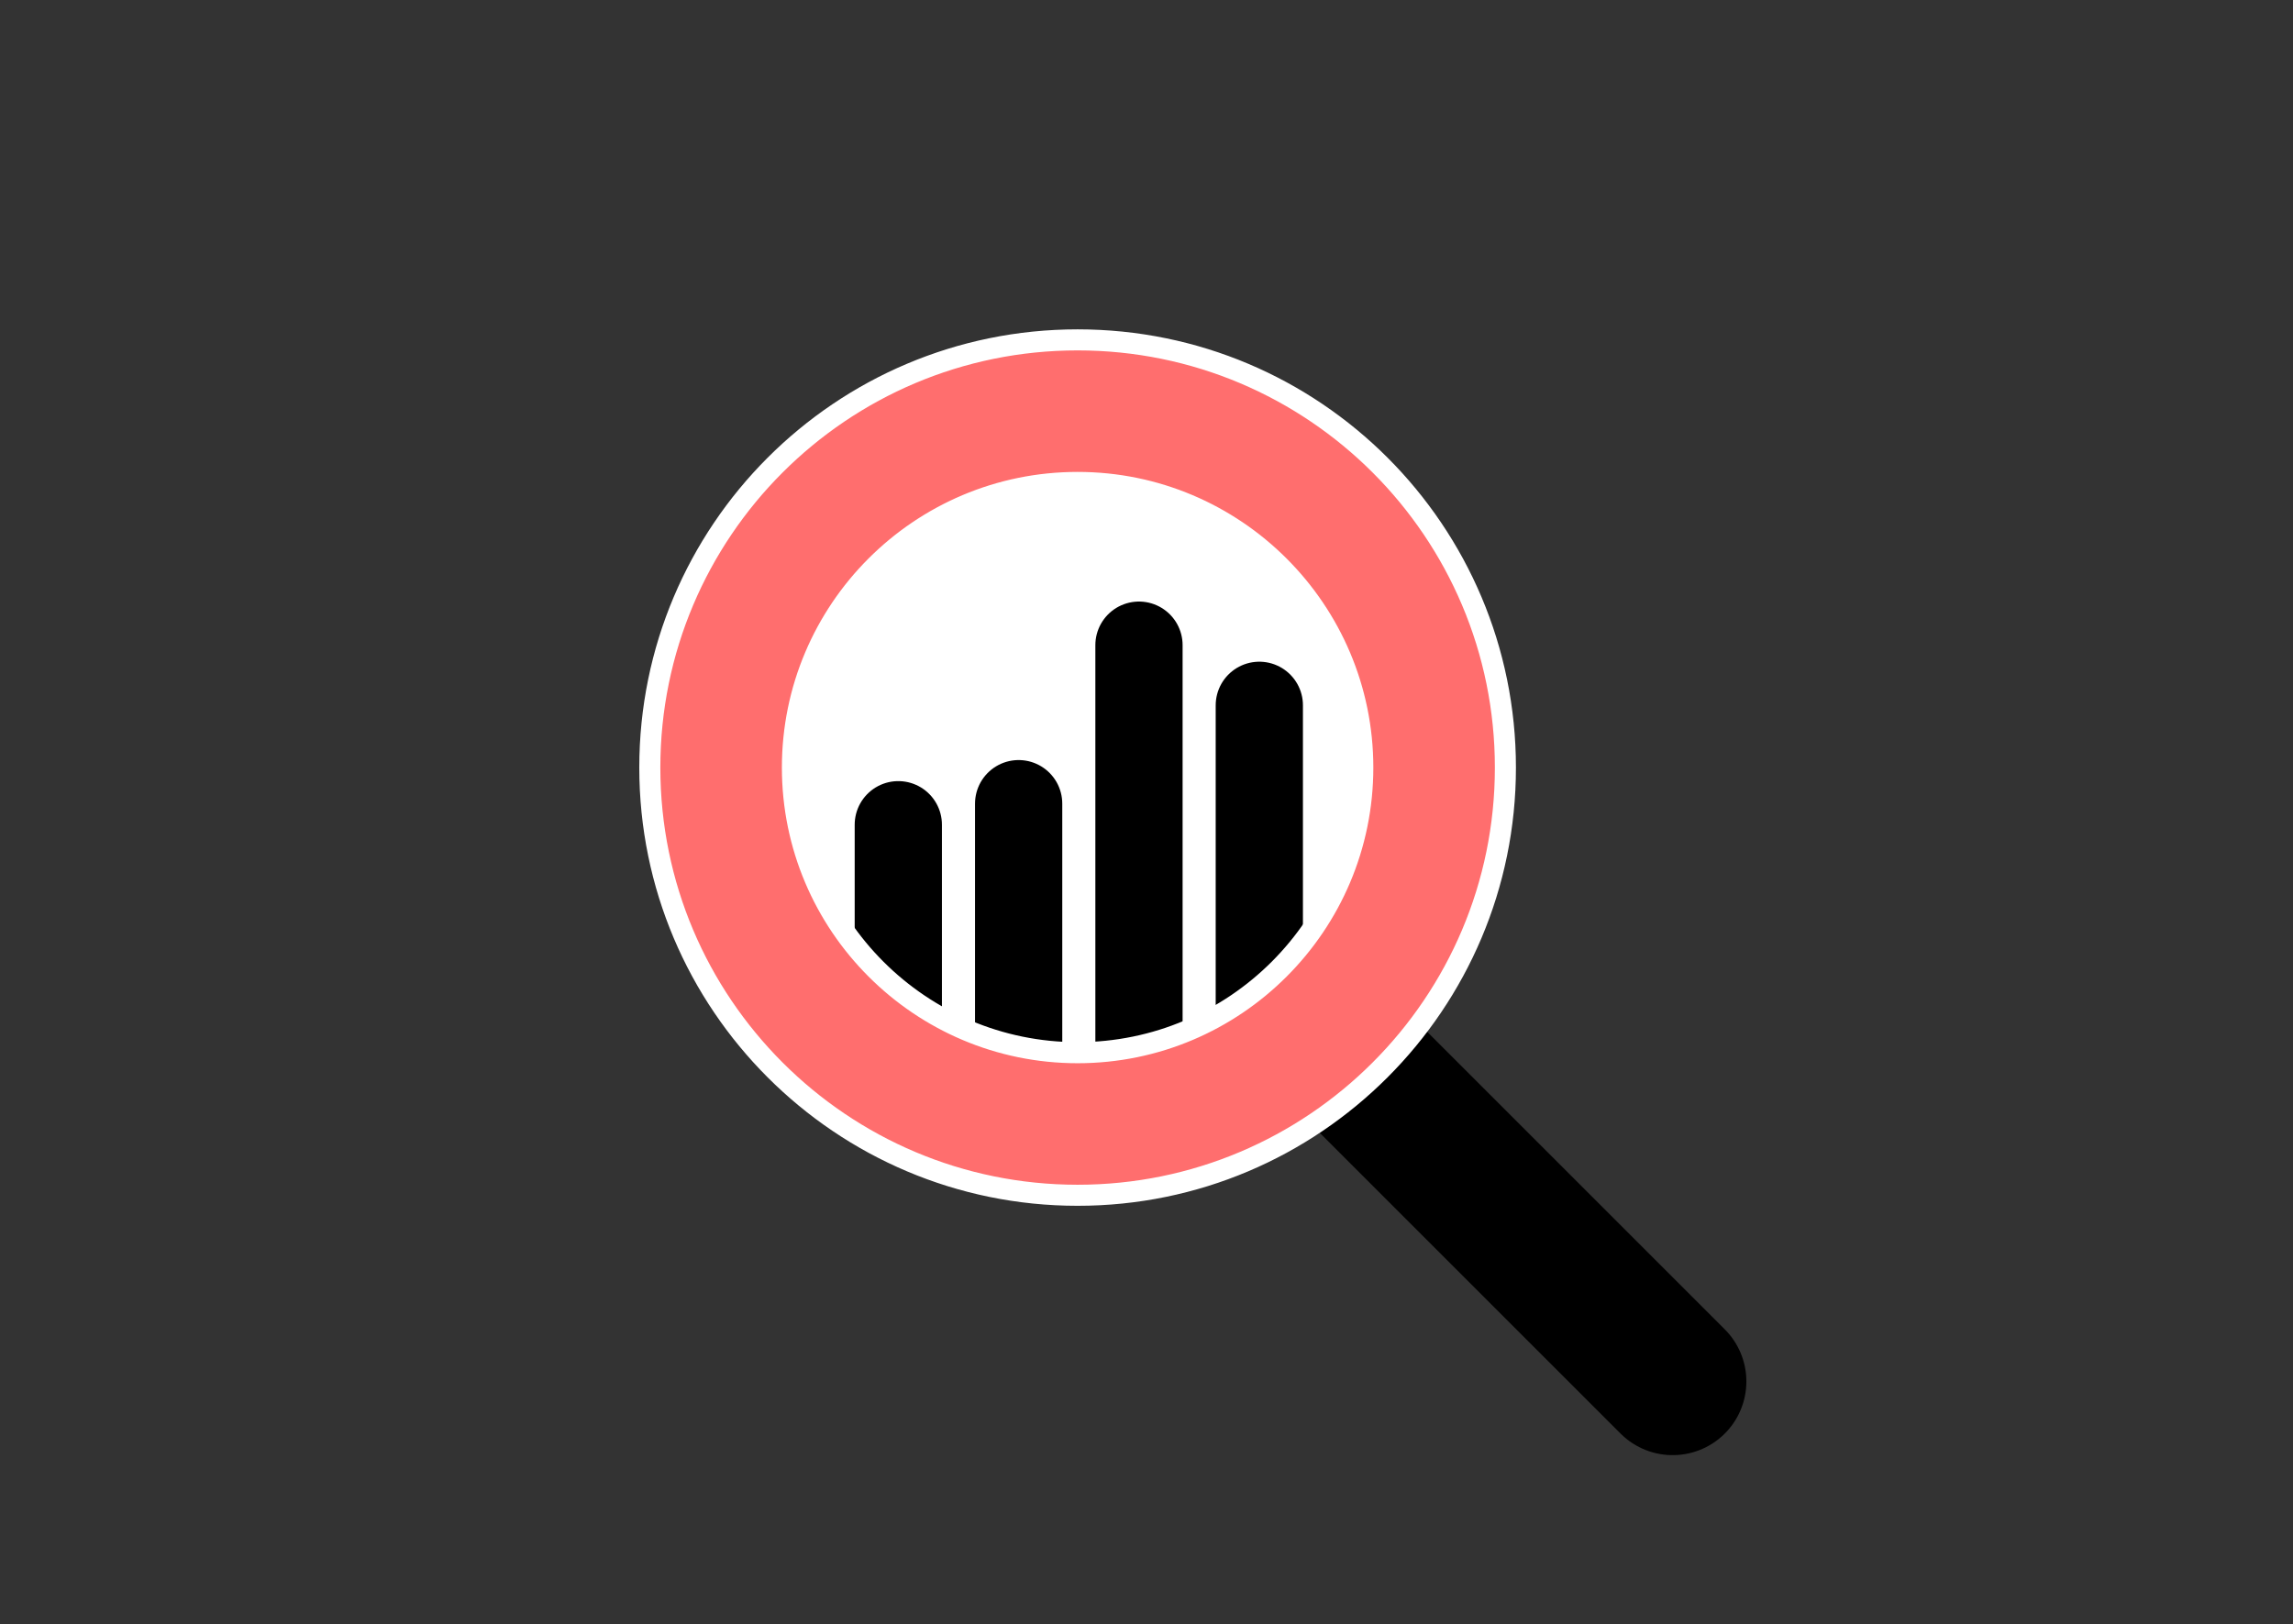 <?xml version="1.0" encoding="utf-8"?>
<!-- Generator: Adobe Illustrator 24.1.2, SVG Export Plug-In . SVG Version: 6.00 Build 0)  -->
<svg version="1.1" id="Webinars" xmlns="http://www.w3.org/2000/svg" xmlns:xlink="http://www.w3.org/1999/xlink" x="0px" y="0px"
	 viewBox="0 0 762.2 540" style="enable-background:new 0 0 762.2 540;" xml:space="preserve">
<rect x="0" y="0" width="762.2" height="540" fill="#333333" stroke="none"/>
<style type="text/css">
	.st0{fill-rule:evenodd;clip-rule:evenodd;fill:#FFFFFF;}
	.st1{fill:none;stroke:#000000;stroke-width:29;stroke-linecap:round;stroke-miterlimit:10;}
	.st2{fill:none;stroke:#000000;stroke-width:49;stroke-linecap:round;stroke-miterlimit:10;}
	.st3{fill-rule:evenodd;clip-rule:evenodd;fill:#FF6E6E;stroke:#FFFFFF;stroke-width:7;stroke-miterlimit:10;}
</style>
<g>
	<circle class="st0" cx="357.5" cy="254.9" r="127.1"/>
	<line class="st1" x1="298.6" y1="274.2" x2="298.6" y2="360.3"/>
	<line class="st1" x1="338.6" y1="267.2" x2="338.6" y2="353.3"/>
	<line class="st1" x1="378.6" y1="214.5" x2="378.6" y2="353.3"/>
	<line class="st1" x1="418.6" y1="234.5" x2="418.6" y2="355.6"/>
	<line class="st2" x1="442.8" y1="346.1" x2="556" y2="459.3"/>
	<path class="st3" d="M358.2,397.4c-78.5,0-142.2-63.7-142.2-142.2S279.6,113,358.2,113s142.2,63.7,142.2,142.2
		S436.7,397.4,358.2,397.4z M358.2,160.4c-52.4,0-94.8,42.5-94.8,94.8s42.5,94.8,94.8,94.8s94.8-42.5,94.8-94.8
		S410.5,160.4,358.2,160.4z"/>
</g>
</svg>
